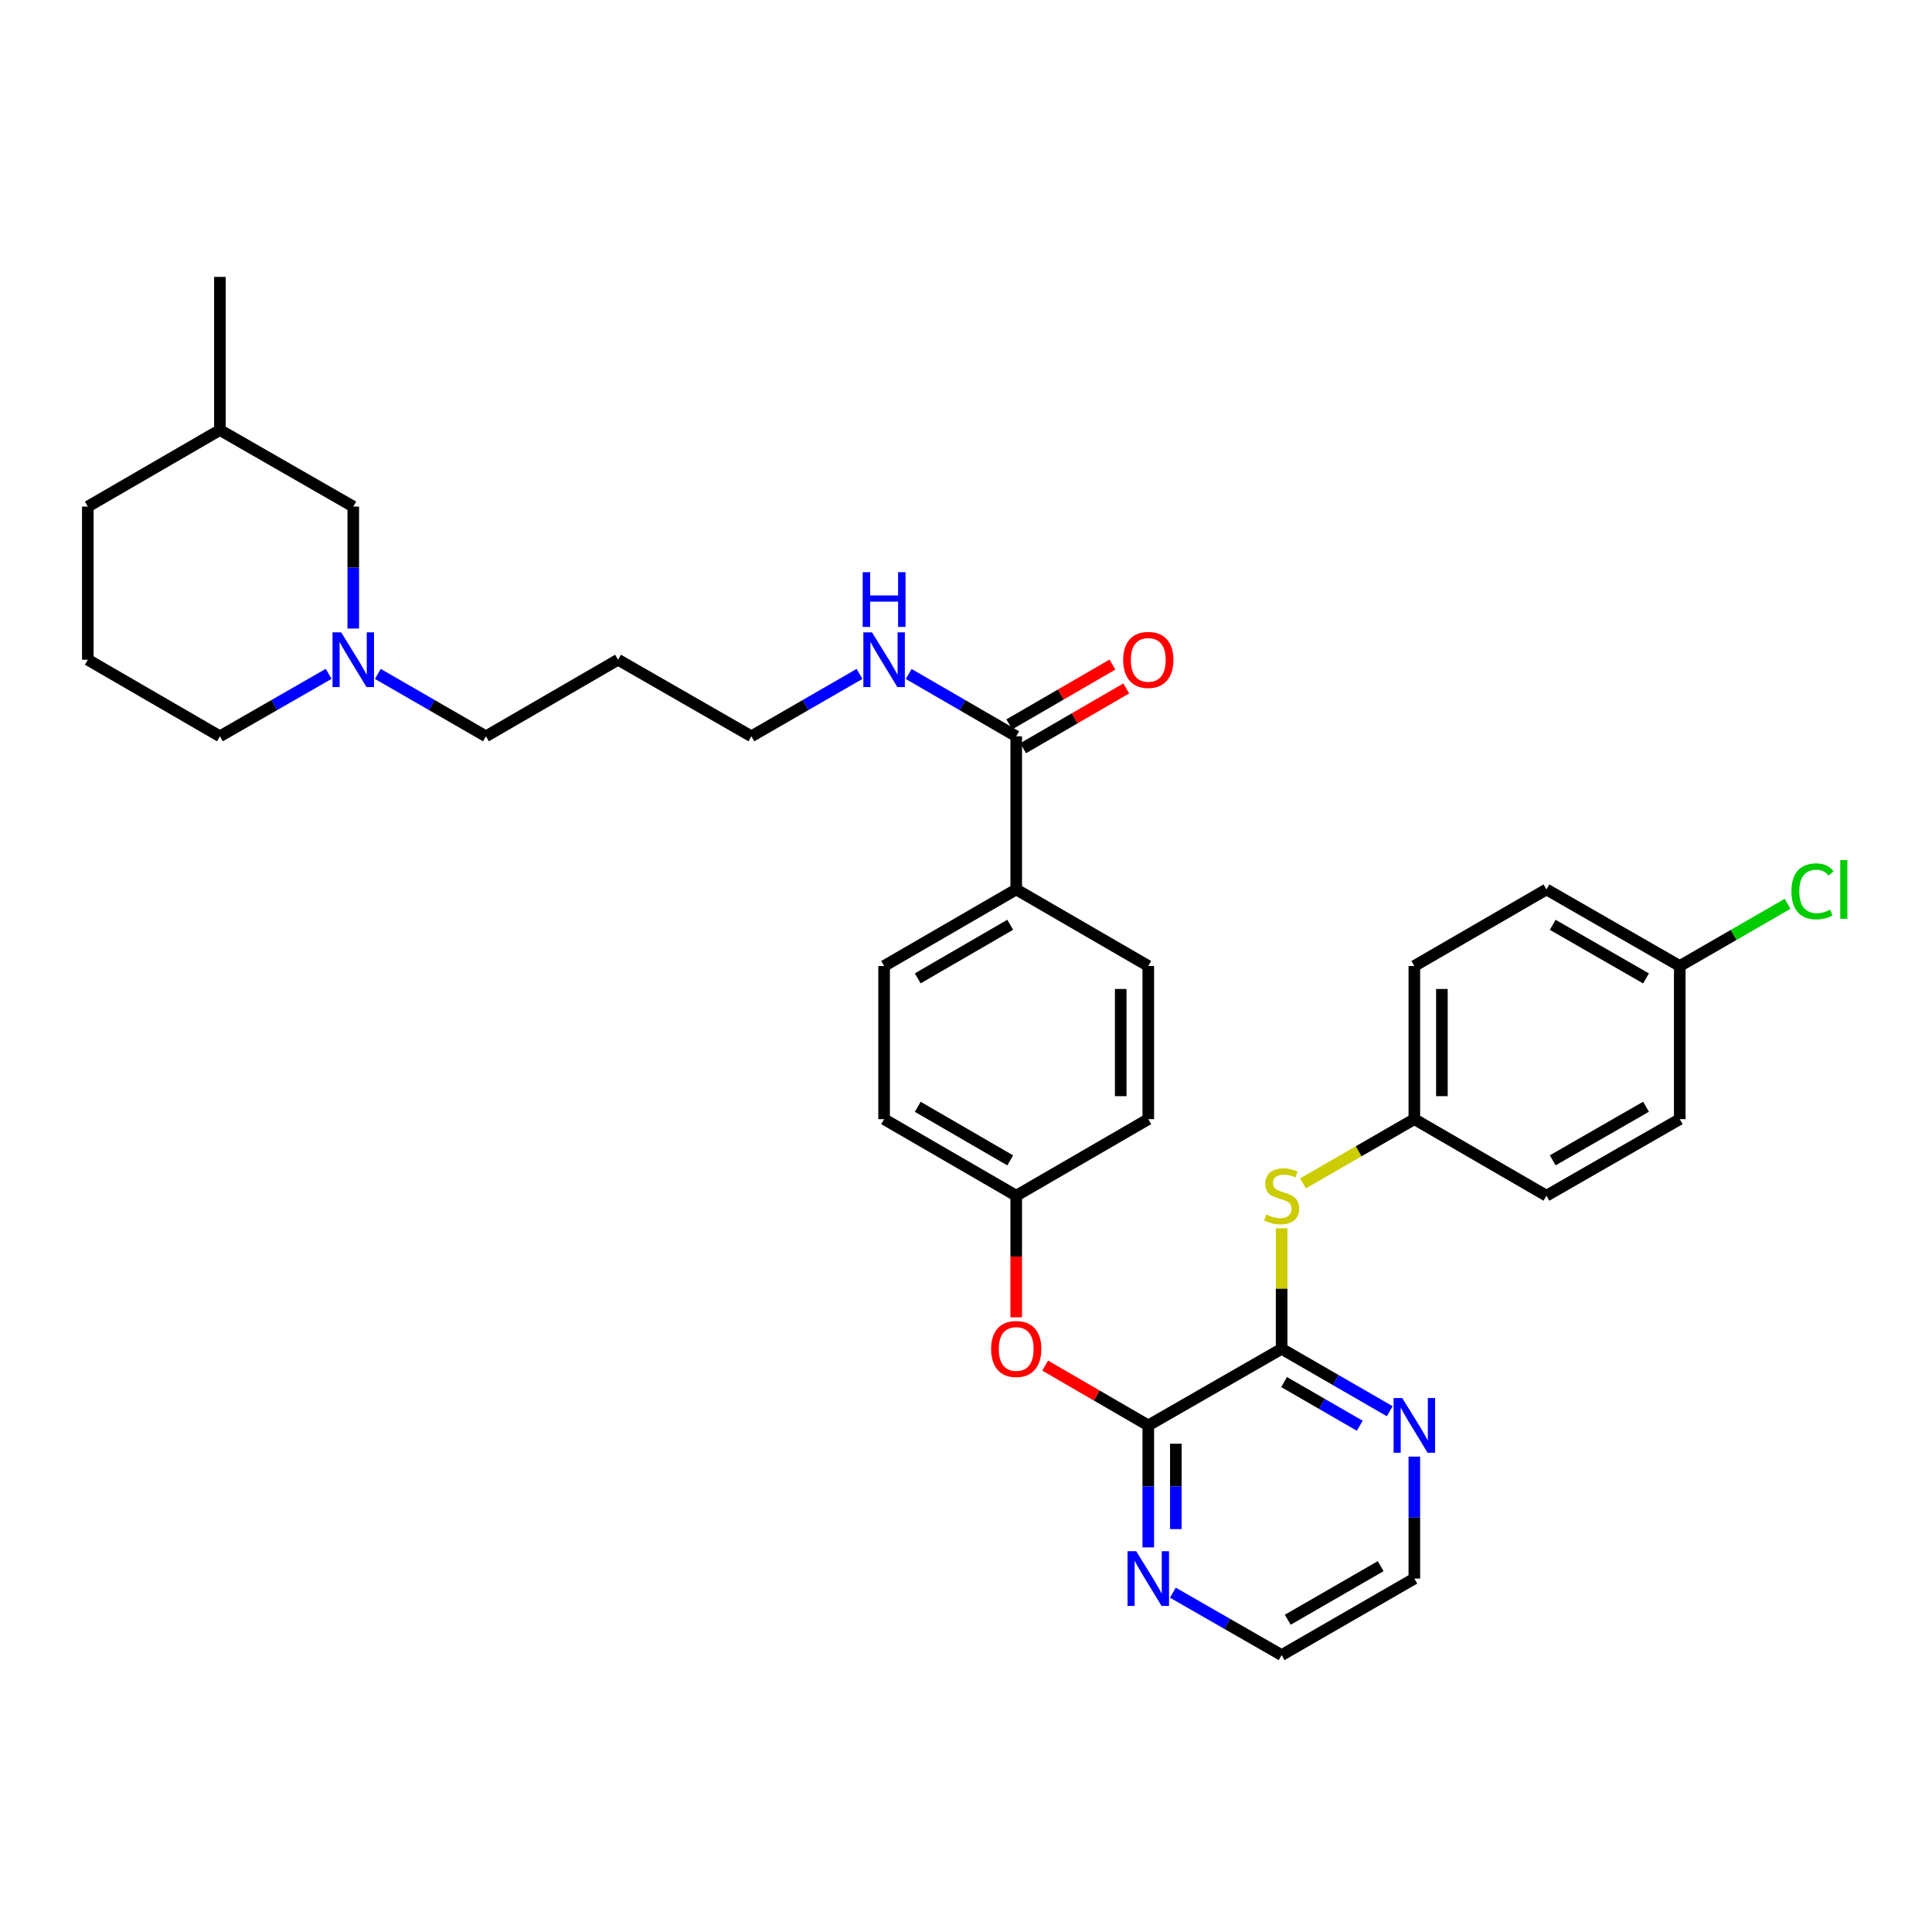 <?xml version='1.0' encoding='iso-8859-1'?>
<svg version='1.1' baseProfile='full'
              xmlns='http://www.w3.org/2000/svg'
                      xmlns:rdkit='http://www.rdkit.org/xml'
                      xmlns:xlink='http://www.w3.org/1999/xlink'
                  xml:space='preserve'
width='1000px' height='1000px' viewBox='0 0 1000 1000'>
<!-- END OF HEADER -->
<rect style='opacity:1.0;fill:#FFFFFF;stroke:none' width='1000' height='1000' x='0' y='0'> </rect>
<path class='bond-0' d='M 663.371,698.15 L 594.349,737.792' style='fill:none;fill-rule:evenodd;stroke:#000000;stroke-width:6px;stroke-linecap:butt;stroke-linejoin:miter;stroke-opacity:1' />
<path class='bond-2' d='M 663.371,698.15 L 663.371,666.954' style='fill:none;fill-rule:evenodd;stroke:#000000;stroke-width:6px;stroke-linecap:butt;stroke-linejoin:miter;stroke-opacity:1' />
<path class='bond-2' d='M 663.371,666.954 L 663.371,635.758' style='fill:none;fill-rule:evenodd;stroke:#CCCC00;stroke-width:6px;stroke-linecap:butt;stroke-linejoin:miter;stroke-opacity:1' />
<path class='bond-5' d='M 663.371,698.15 L 691.354,714.3' style='fill:none;fill-rule:evenodd;stroke:#000000;stroke-width:6px;stroke-linecap:butt;stroke-linejoin:miter;stroke-opacity:1' />
<path class='bond-5' d='M 691.354,714.3 L 719.337,730.45' style='fill:none;fill-rule:evenodd;stroke:#0000FF;stroke-width:6px;stroke-linecap:butt;stroke-linejoin:miter;stroke-opacity:1' />
<path class='bond-5' d='M 664.635,715.35 L 684.223,726.655' style='fill:none;fill-rule:evenodd;stroke:#000000;stroke-width:6px;stroke-linecap:butt;stroke-linejoin:miter;stroke-opacity:1' />
<path class='bond-5' d='M 684.223,726.655 L 703.811,737.96' style='fill:none;fill-rule:evenodd;stroke:#0000FF;stroke-width:6px;stroke-linecap:butt;stroke-linejoin:miter;stroke-opacity:1' />
<path class='bond-4' d='M 594.349,737.792 L 567.658,722.314' style='fill:none;fill-rule:evenodd;stroke:#000000;stroke-width:6px;stroke-linecap:butt;stroke-linejoin:miter;stroke-opacity:1' />
<path class='bond-4' d='M 567.658,722.314 L 540.968,706.835' style='fill:none;fill-rule:evenodd;stroke:#FF0000;stroke-width:6px;stroke-linecap:butt;stroke-linejoin:miter;stroke-opacity:1' />
<path class='bond-6' d='M 594.349,737.792 L 594.349,769.356' style='fill:none;fill-rule:evenodd;stroke:#000000;stroke-width:6px;stroke-linecap:butt;stroke-linejoin:miter;stroke-opacity:1' />
<path class='bond-6' d='M 594.349,769.356 L 594.349,800.92' style='fill:none;fill-rule:evenodd;stroke:#0000FF;stroke-width:6px;stroke-linecap:butt;stroke-linejoin:miter;stroke-opacity:1' />
<path class='bond-6' d='M 608.614,747.262 L 608.614,769.356' style='fill:none;fill-rule:evenodd;stroke:#000000;stroke-width:6px;stroke-linecap:butt;stroke-linejoin:miter;stroke-opacity:1' />
<path class='bond-6' d='M 608.614,769.356 L 608.614,791.451' style='fill:none;fill-rule:evenodd;stroke:#0000FF;stroke-width:6px;stroke-linecap:butt;stroke-linejoin:miter;stroke-opacity:1' />
<path class='bond-1' d='M 525.993,381.104 L 525.993,460.373' style='fill:none;fill-rule:evenodd;stroke:#000000;stroke-width:6px;stroke-linecap:butt;stroke-linejoin:miter;stroke-opacity:1' />
<path class='bond-8' d='M 529.57,387.275 L 556.26,371.802' style='fill:none;fill-rule:evenodd;stroke:#000000;stroke-width:6px;stroke-linecap:butt;stroke-linejoin:miter;stroke-opacity:1' />
<path class='bond-8' d='M 556.26,371.802 L 582.951,356.329' style='fill:none;fill-rule:evenodd;stroke:#FF0000;stroke-width:6px;stroke-linecap:butt;stroke-linejoin:miter;stroke-opacity:1' />
<path class='bond-8' d='M 522.415,374.933 L 549.106,359.46' style='fill:none;fill-rule:evenodd;stroke:#000000;stroke-width:6px;stroke-linecap:butt;stroke-linejoin:miter;stroke-opacity:1' />
<path class='bond-8' d='M 549.106,359.46 L 575.796,343.987' style='fill:none;fill-rule:evenodd;stroke:#FF0000;stroke-width:6px;stroke-linecap:butt;stroke-linejoin:miter;stroke-opacity:1' />
<path class='bond-9' d='M 525.993,381.104 L 498.161,364.975' style='fill:none;fill-rule:evenodd;stroke:#000000;stroke-width:6px;stroke-linecap:butt;stroke-linejoin:miter;stroke-opacity:1' />
<path class='bond-9' d='M 498.161,364.975 L 470.328,348.846' style='fill:none;fill-rule:evenodd;stroke:#0000FF;stroke-width:6px;stroke-linecap:butt;stroke-linejoin:miter;stroke-opacity:1' />
<path class='bond-12' d='M 674.433,612.514 L 703.246,595.892' style='fill:none;fill-rule:evenodd;stroke:#CCCC00;stroke-width:6px;stroke-linecap:butt;stroke-linejoin:miter;stroke-opacity:1' />
<path class='bond-12' d='M 703.246,595.892 L 732.06,579.269' style='fill:none;fill-rule:evenodd;stroke:#000000;stroke-width:6px;stroke-linecap:butt;stroke-linejoin:miter;stroke-opacity:1' />
<path class='bond-3' d='M 195.571,348.817 L 223.55,364.961' style='fill:none;fill-rule:evenodd;stroke:#0000FF;stroke-width:6px;stroke-linecap:butt;stroke-linejoin:miter;stroke-opacity:1' />
<path class='bond-3' d='M 223.55,364.961 L 251.53,381.104' style='fill:none;fill-rule:evenodd;stroke:#000000;stroke-width:6px;stroke-linecap:butt;stroke-linejoin:miter;stroke-opacity:1' />
<path class='bond-13' d='M 182.849,325.335 L 182.849,293.771' style='fill:none;fill-rule:evenodd;stroke:#0000FF;stroke-width:6px;stroke-linecap:butt;stroke-linejoin:miter;stroke-opacity:1' />
<path class='bond-13' d='M 182.849,293.771 L 182.849,262.208' style='fill:none;fill-rule:evenodd;stroke:#000000;stroke-width:6px;stroke-linecap:butt;stroke-linejoin:miter;stroke-opacity:1' />
<path class='bond-25' d='M 170.119,348.785 L 141.969,364.944' style='fill:none;fill-rule:evenodd;stroke:#0000FF;stroke-width:6px;stroke-linecap:butt;stroke-linejoin:miter;stroke-opacity:1' />
<path class='bond-25' d='M 141.969,364.944 L 113.819,381.104' style='fill:none;fill-rule:evenodd;stroke:#000000;stroke-width:6px;stroke-linecap:butt;stroke-linejoin:miter;stroke-opacity:1' />
<path class='bond-14' d='M 525.993,681.848 L 525.993,650.372' style='fill:none;fill-rule:evenodd;stroke:#FF0000;stroke-width:6px;stroke-linecap:butt;stroke-linejoin:miter;stroke-opacity:1' />
<path class='bond-14' d='M 525.993,650.372 L 525.993,618.896' style='fill:none;fill-rule:evenodd;stroke:#000000;stroke-width:6px;stroke-linecap:butt;stroke-linejoin:miter;stroke-opacity:1' />
<path class='bond-29' d='M 732.06,753.934 L 732.06,785.498' style='fill:none;fill-rule:evenodd;stroke:#0000FF;stroke-width:6px;stroke-linecap:butt;stroke-linejoin:miter;stroke-opacity:1' />
<path class='bond-29' d='M 732.06,785.498 L 732.06,817.062' style='fill:none;fill-rule:evenodd;stroke:#000000;stroke-width:6px;stroke-linecap:butt;stroke-linejoin:miter;stroke-opacity:1' />
<path class='bond-33' d='M 607.078,824.367 L 635.225,840.52' style='fill:none;fill-rule:evenodd;stroke:#0000FF;stroke-width:6px;stroke-linecap:butt;stroke-linejoin:miter;stroke-opacity:1' />
<path class='bond-33' d='M 635.225,840.52 L 663.371,856.673' style='fill:none;fill-rule:evenodd;stroke:#000000;stroke-width:6px;stroke-linecap:butt;stroke-linejoin:miter;stroke-opacity:1' />
<path class='bond-7' d='M 525.993,460.373 L 457.613,500' style='fill:none;fill-rule:evenodd;stroke:#000000;stroke-width:6px;stroke-linecap:butt;stroke-linejoin:miter;stroke-opacity:1' />
<path class='bond-7' d='M 522.888,478.66 L 475.022,506.399' style='fill:none;fill-rule:evenodd;stroke:#000000;stroke-width:6px;stroke-linecap:butt;stroke-linejoin:miter;stroke-opacity:1' />
<path class='bond-35' d='M 525.993,460.373 L 594.349,500' style='fill:none;fill-rule:evenodd;stroke:#000000;stroke-width:6px;stroke-linecap:butt;stroke-linejoin:miter;stroke-opacity:1' />
<path class='bond-30' d='M 444.89,348.816 L 416.903,364.96' style='fill:none;fill-rule:evenodd;stroke:#0000FF;stroke-width:6px;stroke-linecap:butt;stroke-linejoin:miter;stroke-opacity:1' />
<path class='bond-30' d='M 416.903,364.96 L 388.916,381.104' style='fill:none;fill-rule:evenodd;stroke:#000000;stroke-width:6px;stroke-linecap:butt;stroke-linejoin:miter;stroke-opacity:1' />
<path class='bond-10' d='M 457.613,500 L 457.613,579.269' style='fill:none;fill-rule:evenodd;stroke:#000000;stroke-width:6px;stroke-linecap:butt;stroke-linejoin:miter;stroke-opacity:1' />
<path class='bond-11' d='M 594.349,500 L 594.349,579.269' style='fill:none;fill-rule:evenodd;stroke:#000000;stroke-width:6px;stroke-linecap:butt;stroke-linejoin:miter;stroke-opacity:1' />
<path class='bond-11' d='M 580.083,511.89 L 580.083,567.379' style='fill:none;fill-rule:evenodd;stroke:#000000;stroke-width:6px;stroke-linecap:butt;stroke-linejoin:miter;stroke-opacity:1' />
<path class='bond-19' d='M 732.06,579.269 L 800.44,618.896' style='fill:none;fill-rule:evenodd;stroke:#000000;stroke-width:6px;stroke-linecap:butt;stroke-linejoin:miter;stroke-opacity:1' />
<path class='bond-20' d='M 732.06,579.269 L 732.06,500' style='fill:none;fill-rule:evenodd;stroke:#000000;stroke-width:6px;stroke-linecap:butt;stroke-linejoin:miter;stroke-opacity:1' />
<path class='bond-20' d='M 746.325,567.379 L 746.325,511.89' style='fill:none;fill-rule:evenodd;stroke:#000000;stroke-width:6px;stroke-linecap:butt;stroke-linejoin:miter;stroke-opacity:1' />
<path class='bond-26' d='M 182.849,262.208 L 113.819,222.581' style='fill:none;fill-rule:evenodd;stroke:#000000;stroke-width:6px;stroke-linecap:butt;stroke-linejoin:miter;stroke-opacity:1' />
<path class='bond-16' d='M 525.993,618.896 L 594.349,579.269' style='fill:none;fill-rule:evenodd;stroke:#000000;stroke-width:6px;stroke-linecap:butt;stroke-linejoin:miter;stroke-opacity:1' />
<path class='bond-17' d='M 525.993,618.896 L 457.613,579.269' style='fill:none;fill-rule:evenodd;stroke:#000000;stroke-width:6px;stroke-linecap:butt;stroke-linejoin:miter;stroke-opacity:1' />
<path class='bond-17' d='M 522.888,600.609 L 475.022,572.871' style='fill:none;fill-rule:evenodd;stroke:#000000;stroke-width:6px;stroke-linecap:butt;stroke-linejoin:miter;stroke-opacity:1' />
<path class='bond-15' d='M 869.438,500 L 800.44,460.373' style='fill:none;fill-rule:evenodd;stroke:#000000;stroke-width:6px;stroke-linecap:butt;stroke-linejoin:miter;stroke-opacity:1' />
<path class='bond-15' d='M 851.983,506.427 L 803.685,478.688' style='fill:none;fill-rule:evenodd;stroke:#000000;stroke-width:6px;stroke-linecap:butt;stroke-linejoin:miter;stroke-opacity:1' />
<path class='bond-18' d='M 869.438,500 L 897.343,483.907' style='fill:none;fill-rule:evenodd;stroke:#000000;stroke-width:6px;stroke-linecap:butt;stroke-linejoin:miter;stroke-opacity:1' />
<path class='bond-18' d='M 897.343,483.907 L 925.248,467.814' style='fill:none;fill-rule:evenodd;stroke:#00CC00;stroke-width:6px;stroke-linecap:butt;stroke-linejoin:miter;stroke-opacity:1' />
<path class='bond-34' d='M 869.438,500 L 869.438,579.269' style='fill:none;fill-rule:evenodd;stroke:#000000;stroke-width:6px;stroke-linecap:butt;stroke-linejoin:miter;stroke-opacity:1' />
<path class='bond-22' d='M 800.44,618.896 L 869.438,579.269' style='fill:none;fill-rule:evenodd;stroke:#000000;stroke-width:6px;stroke-linecap:butt;stroke-linejoin:miter;stroke-opacity:1' />
<path class='bond-22' d='M 803.685,600.582 L 851.983,572.843' style='fill:none;fill-rule:evenodd;stroke:#000000;stroke-width:6px;stroke-linecap:butt;stroke-linejoin:miter;stroke-opacity:1' />
<path class='bond-21' d='M 732.06,500 L 800.44,460.373' style='fill:none;fill-rule:evenodd;stroke:#000000;stroke-width:6px;stroke-linecap:butt;stroke-linejoin:miter;stroke-opacity:1' />
<path class='bond-23' d='M 251.53,381.104 L 319.902,341.477' style='fill:none;fill-rule:evenodd;stroke:#000000;stroke-width:6px;stroke-linecap:butt;stroke-linejoin:miter;stroke-opacity:1' />
<path class='bond-24' d='M 319.902,341.477 L 388.916,381.104' style='fill:none;fill-rule:evenodd;stroke:#000000;stroke-width:6px;stroke-linecap:butt;stroke-linejoin:miter;stroke-opacity:1' />
<path class='bond-27' d='M 113.819,381.104 L 45.455,341.477' style='fill:none;fill-rule:evenodd;stroke:#000000;stroke-width:6px;stroke-linecap:butt;stroke-linejoin:miter;stroke-opacity:1' />
<path class='bond-32' d='M 113.819,222.581 L 113.819,143.327' style='fill:none;fill-rule:evenodd;stroke:#000000;stroke-width:6px;stroke-linecap:butt;stroke-linejoin:miter;stroke-opacity:1' />
<path class='bond-36' d='M 113.819,222.581 L 45.455,262.208' style='fill:none;fill-rule:evenodd;stroke:#000000;stroke-width:6px;stroke-linecap:butt;stroke-linejoin:miter;stroke-opacity:1' />
<path class='bond-31' d='M 45.455,341.477 L 45.455,262.208' style='fill:none;fill-rule:evenodd;stroke:#000000;stroke-width:6px;stroke-linecap:butt;stroke-linejoin:miter;stroke-opacity:1' />
<path class='bond-28' d='M 663.371,856.673 L 732.06,817.062' style='fill:none;fill-rule:evenodd;stroke:#000000;stroke-width:6px;stroke-linecap:butt;stroke-linejoin:miter;stroke-opacity:1' />
<path class='bond-28' d='M 666.548,838.373 L 714.63,810.645' style='fill:none;fill-rule:evenodd;stroke:#000000;stroke-width:6px;stroke-linecap:butt;stroke-linejoin:miter;stroke-opacity:1' />
<path  class='atom-3' d='M 655.371 628.616
Q 655.691 628.736, 657.011 629.296
Q 658.331 629.856, 659.771 630.216
Q 661.251 630.536, 662.691 630.536
Q 665.371 630.536, 666.931 629.256
Q 668.491 627.936, 668.491 625.656
Q 668.491 624.096, 667.691 623.136
Q 666.931 622.176, 665.731 621.656
Q 664.531 621.136, 662.531 620.536
Q 660.011 619.776, 658.491 619.056
Q 657.011 618.336, 655.931 616.816
Q 654.891 615.296, 654.891 612.736
Q 654.891 609.176, 657.291 606.976
Q 659.731 604.776, 664.531 604.776
Q 667.811 604.776, 671.531 606.336
L 670.611 609.416
Q 667.211 608.016, 664.651 608.016
Q 661.891 608.016, 660.371 609.176
Q 658.851 610.296, 658.891 612.256
Q 658.891 613.776, 659.651 614.696
Q 660.451 615.616, 661.571 616.136
Q 662.731 616.656, 664.651 617.256
Q 667.211 618.056, 668.731 618.856
Q 670.251 619.656, 671.331 621.296
Q 672.451 622.896, 672.451 625.656
Q 672.451 629.576, 669.811 631.696
Q 667.211 633.776, 662.851 633.776
Q 660.331 633.776, 658.411 633.216
Q 656.531 632.696, 654.291 631.776
L 655.371 628.616
' fill='#CCCC00'/>
<path  class='atom-4' d='M 176.589 327.317
L 185.869 342.317
Q 186.789 343.797, 188.269 346.477
Q 189.749 349.157, 189.829 349.317
L 189.829 327.317
L 193.589 327.317
L 193.589 355.637
L 189.709 355.637
L 179.749 339.237
Q 178.589 337.317, 177.349 335.117
Q 176.149 332.917, 175.789 332.237
L 175.789 355.637
L 172.109 355.637
L 172.109 327.317
L 176.589 327.317
' fill='#0000FF'/>
<path  class='atom-5' d='M 512.993 698.23
Q 512.993 691.43, 516.353 687.63
Q 519.713 683.83, 525.993 683.83
Q 532.273 683.83, 535.633 687.63
Q 538.993 691.43, 538.993 698.23
Q 538.993 705.11, 535.593 709.03
Q 532.193 712.91, 525.993 712.91
Q 519.753 712.91, 516.353 709.03
Q 512.993 705.15, 512.993 698.23
M 525.993 709.71
Q 530.313 709.71, 532.633 706.83
Q 534.993 703.91, 534.993 698.23
Q 534.993 692.67, 532.633 689.87
Q 530.313 687.03, 525.993 687.03
Q 521.673 687.03, 519.313 689.83
Q 516.993 692.63, 516.993 698.23
Q 516.993 703.95, 519.313 706.83
Q 521.673 709.71, 525.993 709.71
' fill='#FF0000'/>
<path  class='atom-6' d='M 725.8 723.632
L 735.08 738.632
Q 736 740.112, 737.48 742.792
Q 738.96 745.472, 739.04 745.632
L 739.04 723.632
L 742.8 723.632
L 742.8 751.952
L 738.92 751.952
L 728.96 735.552
Q 727.8 733.632, 726.56 731.432
Q 725.36 729.232, 725 728.552
L 725 751.952
L 721.32 751.952
L 721.32 723.632
L 725.8 723.632
' fill='#0000FF'/>
<path  class='atom-7' d='M 588.089 802.902
L 597.369 817.902
Q 598.289 819.382, 599.769 822.062
Q 601.249 824.742, 601.329 824.902
L 601.329 802.902
L 605.089 802.902
L 605.089 831.222
L 601.209 831.222
L 591.249 814.822
Q 590.089 812.902, 588.849 810.702
Q 587.649 808.502, 587.289 807.822
L 587.289 831.222
L 583.609 831.222
L 583.609 802.902
L 588.089 802.902
' fill='#0000FF'/>
<path  class='atom-9' d='M 581.349 341.557
Q 581.349 334.757, 584.709 330.957
Q 588.069 327.157, 594.349 327.157
Q 600.629 327.157, 603.989 330.957
Q 607.349 334.757, 607.349 341.557
Q 607.349 348.437, 603.949 352.357
Q 600.549 356.237, 594.349 356.237
Q 588.109 356.237, 584.709 352.357
Q 581.349 348.477, 581.349 341.557
M 594.349 353.037
Q 598.669 353.037, 600.989 350.157
Q 603.349 347.237, 603.349 341.557
Q 603.349 335.997, 600.989 333.197
Q 598.669 330.357, 594.349 330.357
Q 590.029 330.357, 587.669 333.157
Q 585.349 335.957, 585.349 341.557
Q 585.349 347.277, 587.669 350.157
Q 590.029 353.037, 594.349 353.037
' fill='#FF0000'/>
<path  class='atom-10' d='M 451.353 327.317
L 460.633 342.317
Q 461.553 343.797, 463.033 346.477
Q 464.513 349.157, 464.593 349.317
L 464.593 327.317
L 468.353 327.317
L 468.353 355.637
L 464.473 355.637
L 454.513 339.237
Q 453.353 337.317, 452.113 335.117
Q 450.913 332.917, 450.553 332.237
L 450.553 355.637
L 446.873 355.637
L 446.873 327.317
L 451.353 327.317
' fill='#0000FF'/>
<path  class='atom-10' d='M 446.533 296.165
L 450.373 296.165
L 450.373 308.205
L 464.853 308.205
L 464.853 296.165
L 468.693 296.165
L 468.693 324.485
L 464.853 324.485
L 464.853 311.405
L 450.373 311.405
L 450.373 324.485
L 446.533 324.485
L 446.533 296.165
' fill='#0000FF'/>
<path  class='atom-19' d='M 927.231 461.353
Q 927.231 454.313, 930.511 450.633
Q 933.831 446.913, 940.111 446.913
Q 945.951 446.913, 949.071 451.033
L 946.431 453.193
Q 944.151 450.193, 940.111 450.193
Q 935.831 450.193, 933.551 453.073
Q 931.311 455.913, 931.311 461.353
Q 931.311 466.953, 933.631 469.833
Q 935.991 472.713, 940.551 472.713
Q 943.671 472.713, 947.311 470.833
L 948.431 473.833
Q 946.951 474.793, 944.711 475.353
Q 942.471 475.913, 939.991 475.913
Q 933.831 475.913, 930.511 472.153
Q 927.231 468.393, 927.231 461.353
' fill='#00CC00'/>
<path  class='atom-19' d='M 952.511 445.193
L 956.191 445.193
L 956.191 475.553
L 952.511 475.553
L 952.511 445.193
' fill='#00CC00'/>
</svg>
